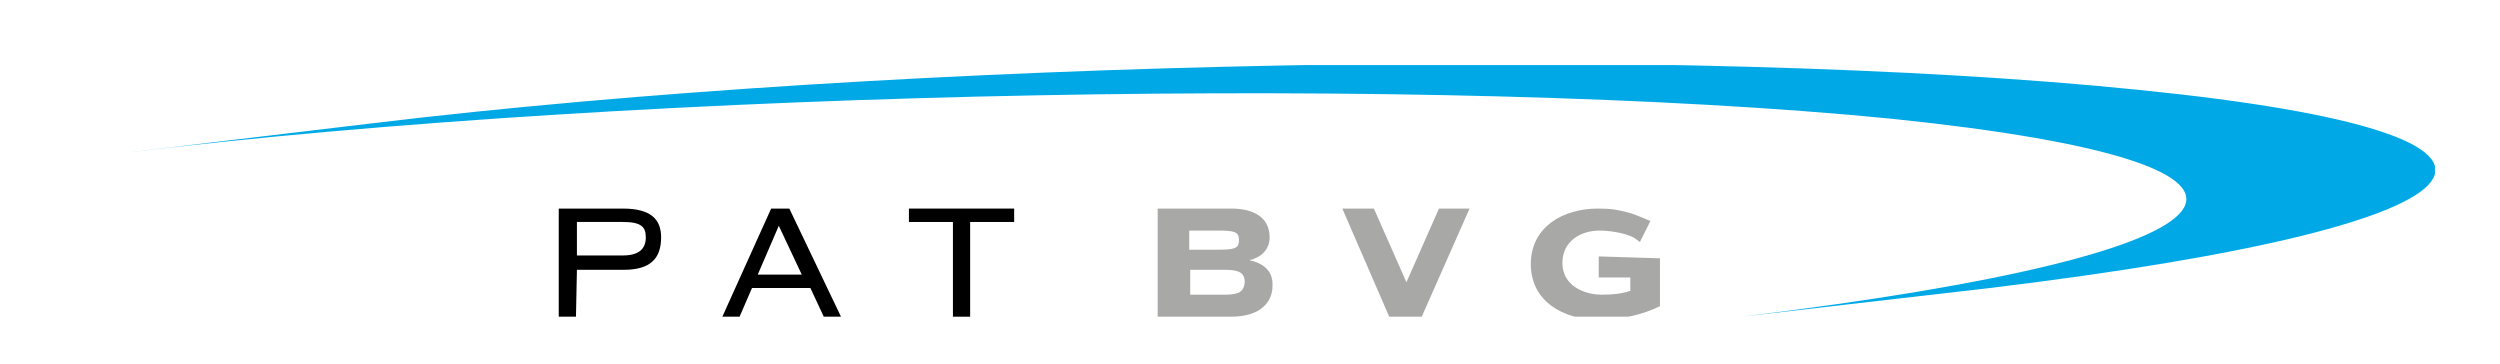 <?xml version="1.0" encoding="utf-8"?>
<!-- Generator: Adobe Illustrator 26.5.0, SVG Export Plug-In . SVG Version: 6.00 Build 0)  -->
<svg version="1.1" id="Ebene_1" xmlns="http://www.w3.org/2000/svg" xmlns:xlink="http://www.w3.org/1999/xlink" x="0px" y="0px"
	 viewBox="0 0 261.3 38" style="enable-background:new 0 0 261.3 38;" xml:space="preserve">
<style type="text/css">
	.st0{fill-rule:evenodd;clip-rule:evenodd;fill:none;}
	.st1{clip-path:url(#SVGID_00000123401672706940921380000011879357629400711870_);fill:#00A9E6;}
	.st2{fill-rule:evenodd;clip-rule:evenodd;}
	.st3{fill-rule:evenodd;clip-rule:evenodd;fill:#A8A8A7;}
	
		.st4{clip-path:url(#SVGID_00000165225164849566624070000011943037442196407479_);fill-rule:evenodd;clip-rule:evenodd;fill:#A8A8A7;}
</style>
<rect x="120.1" y="19" class="st0" width="55.9" height="16.8"/>
<rect x="47.5" y="20.2" class="st0" width="60.7" height="21.3"/>
<g>
	<g>
		<defs>
			<rect id="SVGID_1_" x="12.8" y="6.8" width="241.7" height="26.3"/>
		</defs>
		<clipPath id="SVGID_00000143605196380520017040000003562943777329661603_">
			<use xlink:href="#SVGID_1_"  style="overflow:visible;"/>
		</clipPath>
		<path style="clip-path:url(#SVGID_00000143605196380520017040000003562943777329661603_);fill:#00A9E6;" d="M182,33.1
			c55.3-6.7,62.3-15.9,15.6-20.7C150.9,7.8,68.1,9.3,12.8,16l26-3.1c55.3-6.7,138-8.3,184.8-3.5c46.7,4.7,39.8,14-15.6,20.7
			L182,33.1"/>
	</g>
	<path class="st2" d="M65.1,21.8h-6.7v11.3l1.8,0l0.1-4.9h4.9c2.8,0,3.9-1.2,3.9-3.4C69.1,22.9,68,21.8,65.1,21.8L65.1,21.8z
		 M65.1,26.7h-4.8v-3.5h4.8c1.9,0,2.4,0.5,2.4,1.6C67.5,26,66.8,26.7,65.1,26.7"/>
	<path class="st2" d="M87.9,33.1l-5.4-11.3h-1.9l-5.1,11.3h1.8l1.3-3h6.1l1.4,3H87.9L87.9,33.1z M79.2,28.7l2.2-5.1l2.4,5.1H79.2"/>
	<polyline class="st2" points="106,23.2 106,21.8 95,21.8 95,23.2 99.6,23.2 99.6,33.1 101.4,33.1 101.4,23.2 106,23.2 	"/>
	<path class="st3" d="M130.6,27.2L130.6,27.2c1.2-0.3,2.1-1.1,2.1-2.4c0-2.1-1.7-3-4-3H121v11.3h7.7c3,0,4.3-1.5,4.3-3.2
		C133.1,28.3,132,27.5,130.6,27.2L130.6,27.2z M124.3,24.1h2.9c1.8,0,2.3,0.1,2.3,1c0,0.9-0.5,1-2.3,1h-2.9V24.1L124.3,24.1z
		 M128,30.8h-3.6v-2.6h3.6c1.5,0,2.1,0.3,2.1,1.3C130,30.5,129.5,30.8,128,30.8"/>
	<g>
		<defs>
			<rect id="SVGID_00000034780758234874566640000006570340856608329128_" x="12.8" y="6.8" width="241.7" height="26.3"/>
		</defs>
		<clipPath id="SVGID_00000126283394822734922790000004960442382448203955_">
			<use xlink:href="#SVGID_00000034780758234874566640000006570340856608329128_"  style="overflow:visible;"/>
		</clipPath>
		
			<polyline style="clip-path:url(#SVGID_00000126283394822734922790000004960442382448203955_);fill-rule:evenodd;clip-rule:evenodd;fill:#A8A8A7;" points="
			153.6,21.8 150.4,21.8 147,29.5 143.6,21.8 140.3,21.8 145.2,33.1 148.6,33.1 153.6,21.8 		"/>
		
			<path style="clip-path:url(#SVGID_00000126283394822734922790000004960442382448203955_);fill-rule:evenodd;clip-rule:evenodd;fill:#A8A8A7;" d="
			M167.1,26.8V29l3.3,0v1.4c-0.9,0.3-1.8,0.4-3,0.4c-1.9,0-4.1-1-4.1-3.3c0-2.3,1.9-3.4,3.9-3.4c1.6,0,3.4,0.5,3.8,0.9l0.4,0.3
			l1.1-2.2c0,0-1.4-0.6-2-0.8c-1.5-0.4-2.1-0.5-3.5-0.5c-3.6,0-7,1.9-7,5.8c0,3.9,3.4,5.8,7,5.8c2.5,0,4.7-0.5,6.5-1.4v-5
			L167.1,26.8"/>
	</g>
</g>
</svg>

